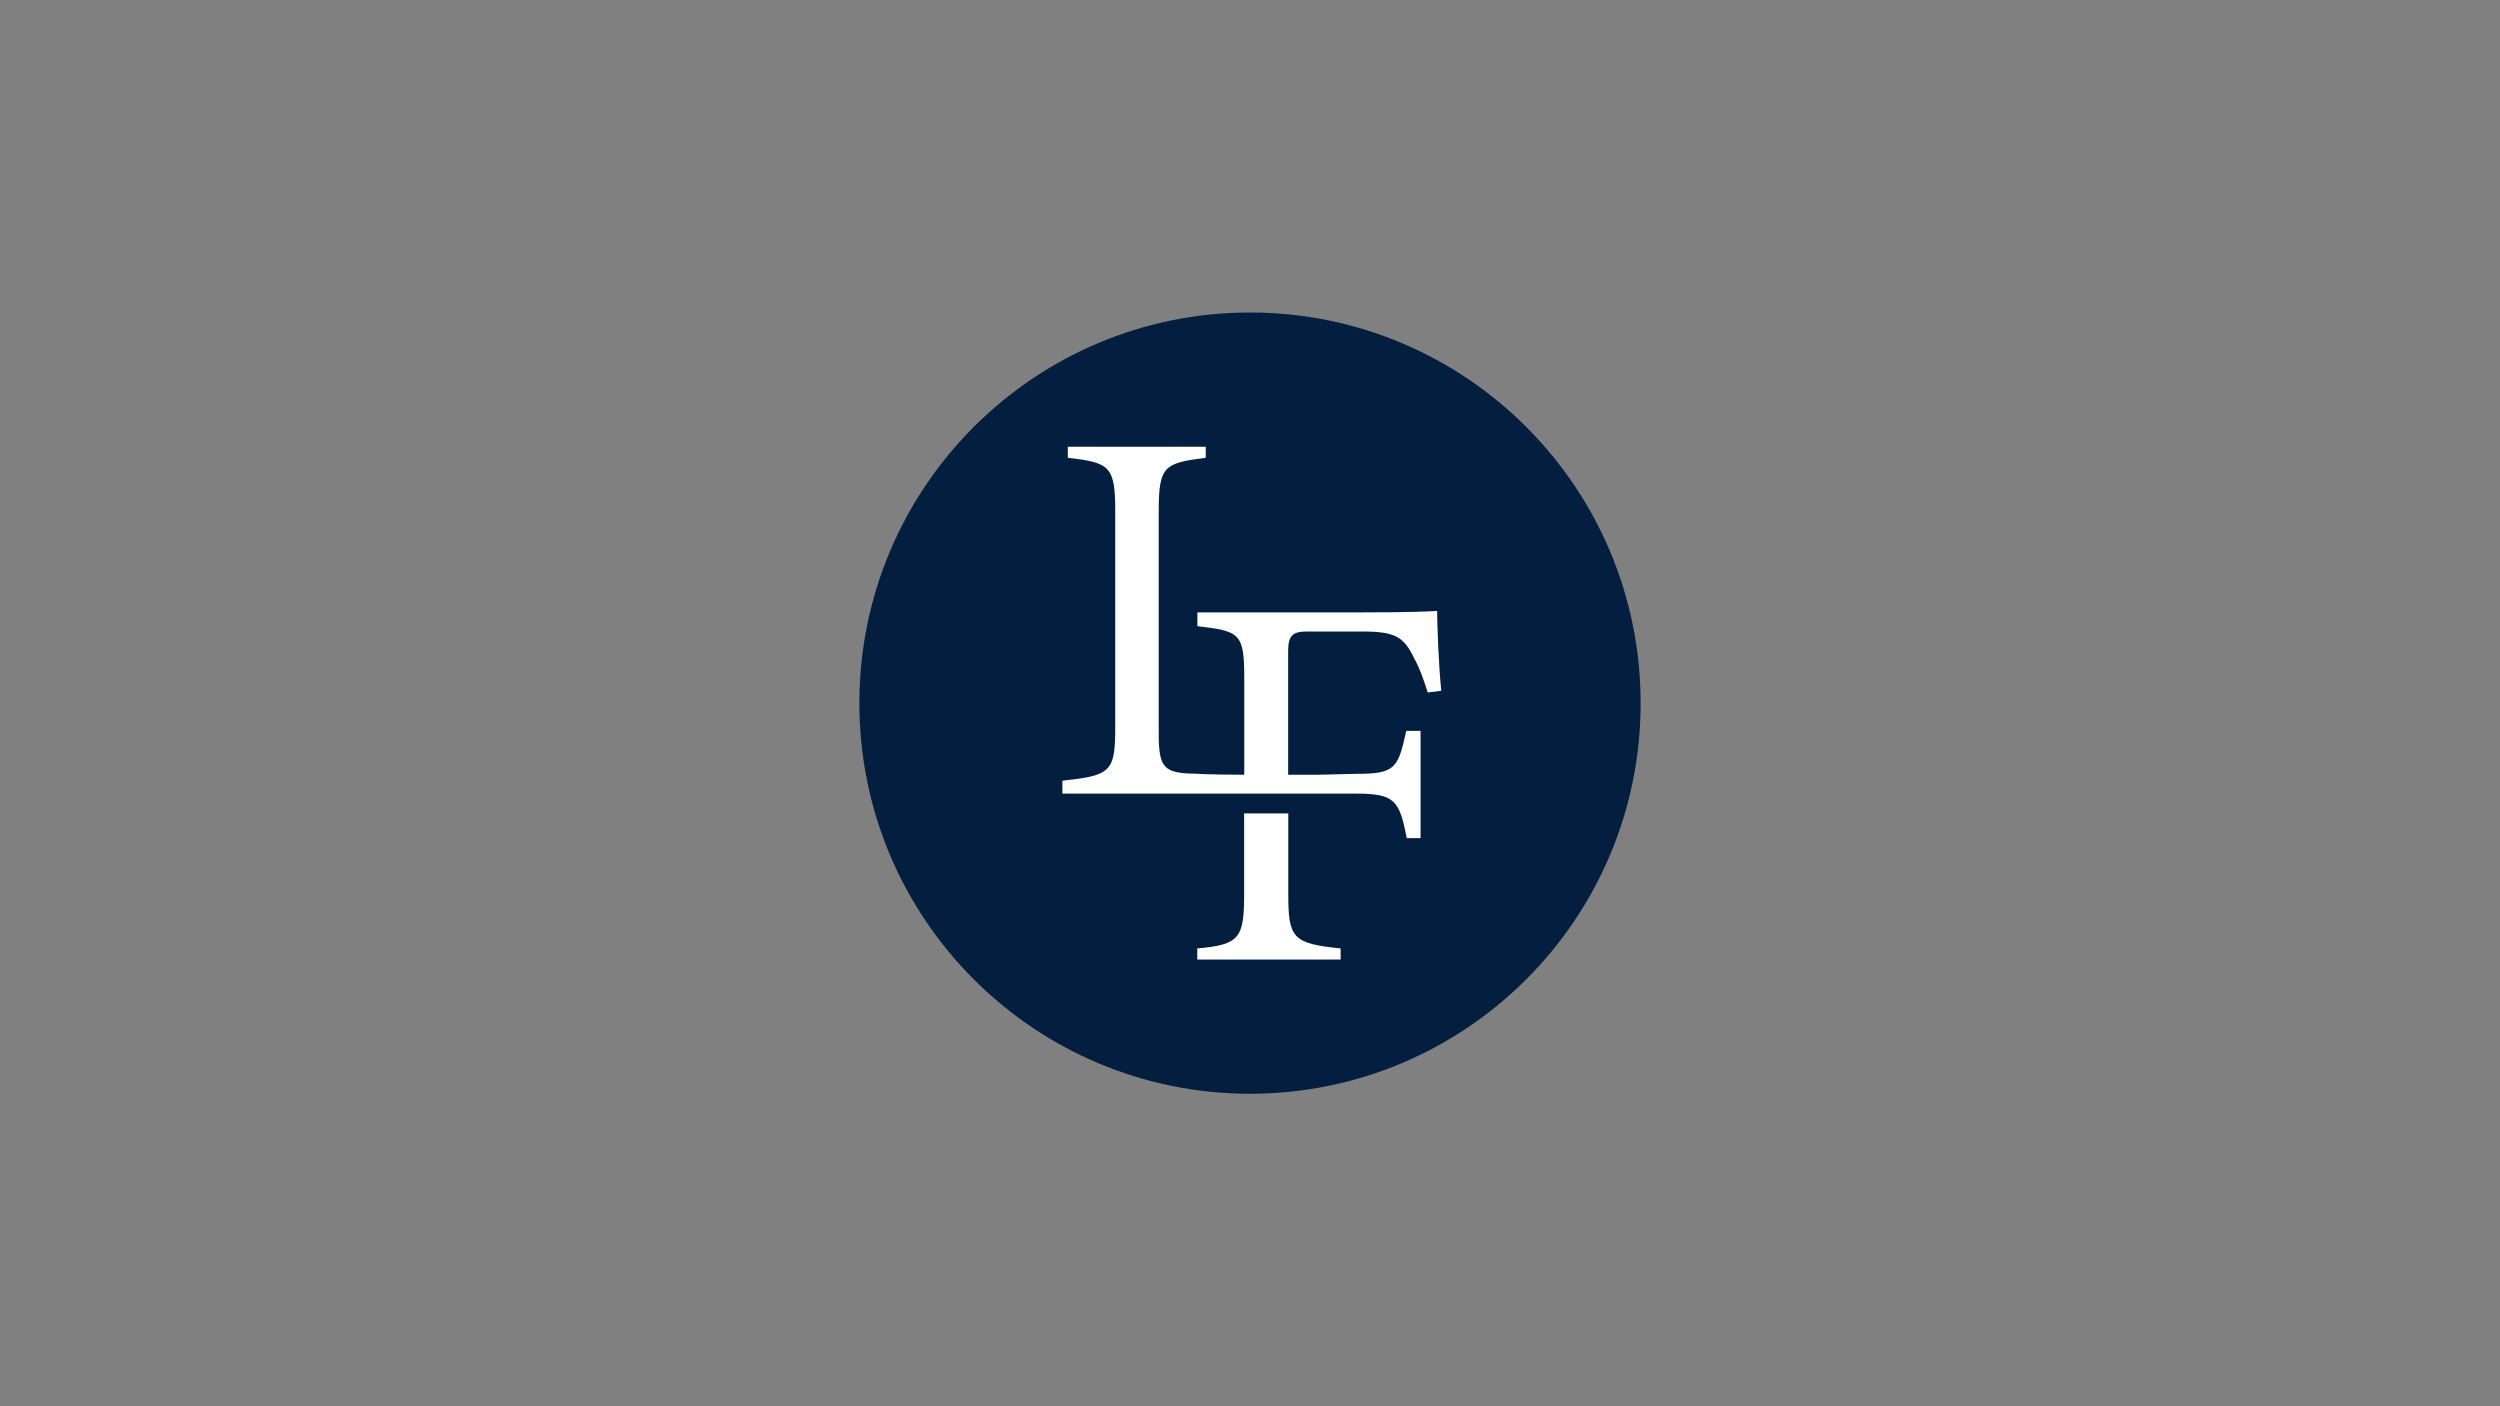 <svg viewBox="0 0 1920 1080" xmlns="http://www.w3.org/2000/svg"><rect x="0" y="0" width="1920" height="1080" fill="#808080" stroke="none"/><path d="M960 240c-165.7 0-300 134.3-300 300s134.3 300 300 300 300-134.3 300-300-134.3-300-300-300z" fill="#041e3f"/><g fill="#fff"><path d="M989.4 686.1v-61.4h-33.9v61.4c0 34.4-3.3 39.4-36 42.3v8.5h110.1v-8.5c-37.1-3.8-40.2-7.9-40.2-42.3z"/><path d="M1004.2 485h42.3c25.2 0 31.7 4.2 39.6 20.6 4.6 8.3 7.2 16.4 10.4 26.2l10.4-1.3c-1.9-18.2-3.1-48-3.2-61.3-6.2.4-19.9 1.1-57.1 1.1h-127v10.6c32.7 3.8 36 5.4 36 40.2V595c-31.7-.1-35.7-.8-37.3-.8-24.6-.3-28.4-4.5-28.4-30.8V392.6c0-34.6 4.1-37 36.1-41v-8.5H820.1v8.5c32.4 3.6 36.4 6.7 36.4 41v166.2c0 34.3-3.6 36.7-40.6 40.8v9.9h225.8c29.5 0 33.1 5.3 38.7 34.2h10.6v-82.4h-11c-6.3 28.7-8.4 33-38.1 33l-29.3.7h-23.3v-95.2c.1-11.6 3.3-14.9 14.9-14.8z"/></g></svg>